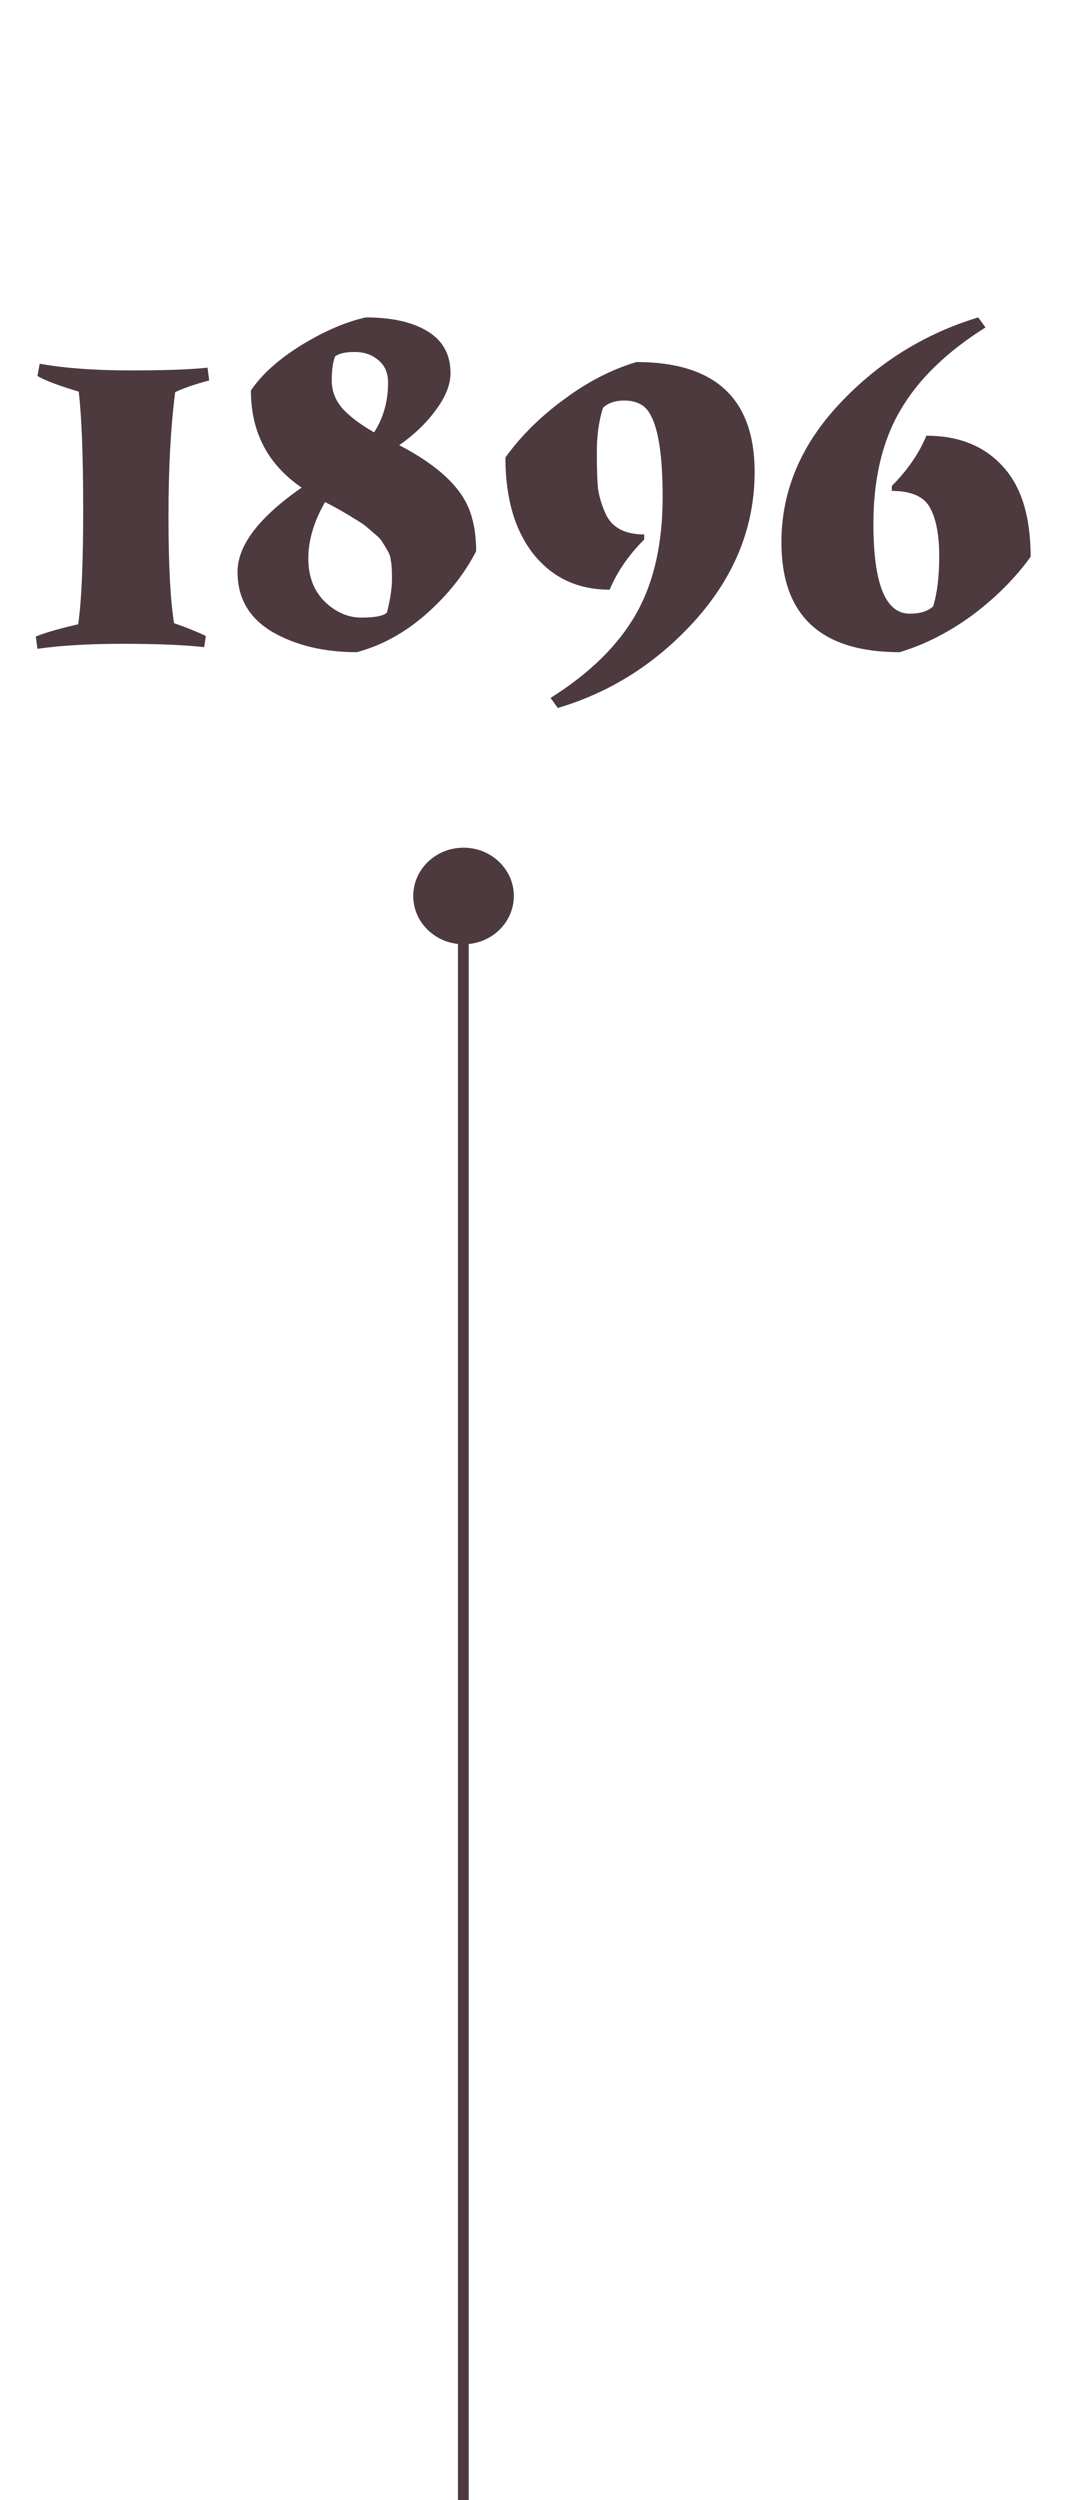 <svg width="101" height="233" viewBox="0 0 101 233" fill="none" xmlns="http://www.w3.org/2000/svg">
<line x1="43.209" y1="83" x2="43.209" y2="233" stroke="#4D3A3F"/>
<path d="M19.041 60.312C17.169 60.104 14.638 60 11.449 60C8.294 60 5.642 60.156 3.493 60.468L3.337 59.324C4.169 58.977 5.486 58.596 7.289 58.18C7.601 56.065 7.757 52.512 7.757 47.52C7.757 42.528 7.618 38.853 7.341 36.496C5.469 35.941 4.186 35.456 3.493 35.04L3.701 33.896C6.023 34.312 8.831 34.52 12.125 34.52C15.453 34.52 17.862 34.433 19.353 34.26L19.509 35.456C18.191 35.803 17.134 36.167 16.337 36.548C15.921 39.772 15.713 43.637 15.713 48.144C15.713 52.616 15.886 55.927 16.233 58.076C17.342 58.457 18.33 58.856 19.197 59.272L19.041 60.312ZM33.279 60.78C30.229 60.78 27.611 60.156 25.427 58.908C23.243 57.625 22.151 55.753 22.151 53.292C22.151 50.831 24.145 48.213 28.131 45.44C24.977 43.291 23.399 40.275 23.399 36.392C24.405 34.901 25.965 33.497 28.079 32.18C30.229 30.863 32.239 29.996 34.111 29.58C36.538 29.58 38.462 30.013 39.883 30.88C41.305 31.747 42.015 33.047 42.015 34.78C42.015 35.855 41.547 37.016 40.611 38.264C39.71 39.477 38.583 40.552 37.231 41.488C40.837 43.36 43.038 45.423 43.835 47.676C44.217 48.751 44.407 49.981 44.407 51.368C43.298 53.517 41.738 55.476 39.727 57.244C37.751 58.977 35.602 60.156 33.279 60.78ZM36.087 57.088C36.399 55.84 36.555 54.8 36.555 53.968C36.555 53.136 36.521 52.564 36.451 52.252C36.417 51.905 36.313 51.593 36.139 51.316C35.966 51.004 35.81 50.744 35.671 50.536C35.533 50.293 35.29 50.033 34.943 49.756C34.631 49.479 34.389 49.271 34.215 49.132C34.077 48.993 33.782 48.785 33.331 48.508C32.881 48.231 32.569 48.04 32.395 47.936C31.702 47.52 31.009 47.139 30.315 46.792C29.275 48.595 28.755 50.345 28.755 52.044C28.755 53.708 29.258 55.043 30.263 56.048C31.303 57.053 32.447 57.556 33.695 57.556C34.978 57.556 35.775 57.4 36.087 57.088ZM31.251 33.22C31.043 33.74 30.939 34.485 30.939 35.456C30.939 36.427 31.269 37.293 31.927 38.056C32.621 38.819 33.609 39.564 34.891 40.292C35.758 38.94 36.191 37.397 36.191 35.664C36.191 34.763 35.897 34.069 35.307 33.584C34.718 33.064 33.973 32.804 33.071 32.804C32.205 32.804 31.598 32.943 31.251 33.22ZM60.237 38.056C59.752 37.571 59.076 37.328 58.209 37.328C57.377 37.328 56.719 37.553 56.233 38.004C55.852 39.217 55.661 40.587 55.661 42.112C55.661 43.603 55.696 44.729 55.765 45.492C55.869 46.22 56.077 46.948 56.389 47.676C56.944 49.097 58.175 49.808 60.081 49.808V50.276C58.625 51.732 57.551 53.292 56.857 54.956C53.911 54.956 51.553 53.864 49.785 51.68C48.017 49.461 47.133 46.445 47.133 42.632C48.589 40.621 50.409 38.819 52.593 37.224C54.777 35.595 57.031 34.433 59.353 33.74C66.703 33.74 70.377 37.155 70.377 43.984C70.377 49.011 68.575 53.569 64.969 57.66C61.364 61.716 57.048 64.489 52.021 65.98L51.345 65.044C54.985 62.756 57.637 60.156 59.301 57.244C60.965 54.332 61.797 50.692 61.797 46.324C61.797 41.921 61.277 39.165 60.237 38.056ZM81.454 48.82C81.454 54.401 82.581 57.192 84.835 57.192C85.805 57.192 86.533 56.967 87.019 56.516C87.4 55.303 87.591 53.743 87.591 51.836C87.591 49.895 87.313 48.404 86.758 47.364C86.204 46.289 85.008 45.752 83.171 45.752V45.284C84.626 43.828 85.701 42.268 86.394 40.604C89.41 40.604 91.785 41.557 93.519 43.464C95.252 45.336 96.118 48.144 96.118 51.888C94.662 53.899 92.843 55.719 90.659 57.348C88.475 58.943 86.221 60.087 83.898 60.78C76.549 60.78 72.874 57.365 72.874 50.536C72.874 45.787 74.677 41.488 78.282 37.64C81.888 33.792 86.204 31.105 91.231 29.58L91.906 30.516C88.266 32.804 85.615 35.387 83.951 38.264C82.287 41.107 81.454 44.625 81.454 48.82Z" fill="#4D3A3F"/>
<ellipse cx="43.23" cy="83.5" rx="4.691" ry="4.5" fill="#4D3A3F"/>
</svg>
